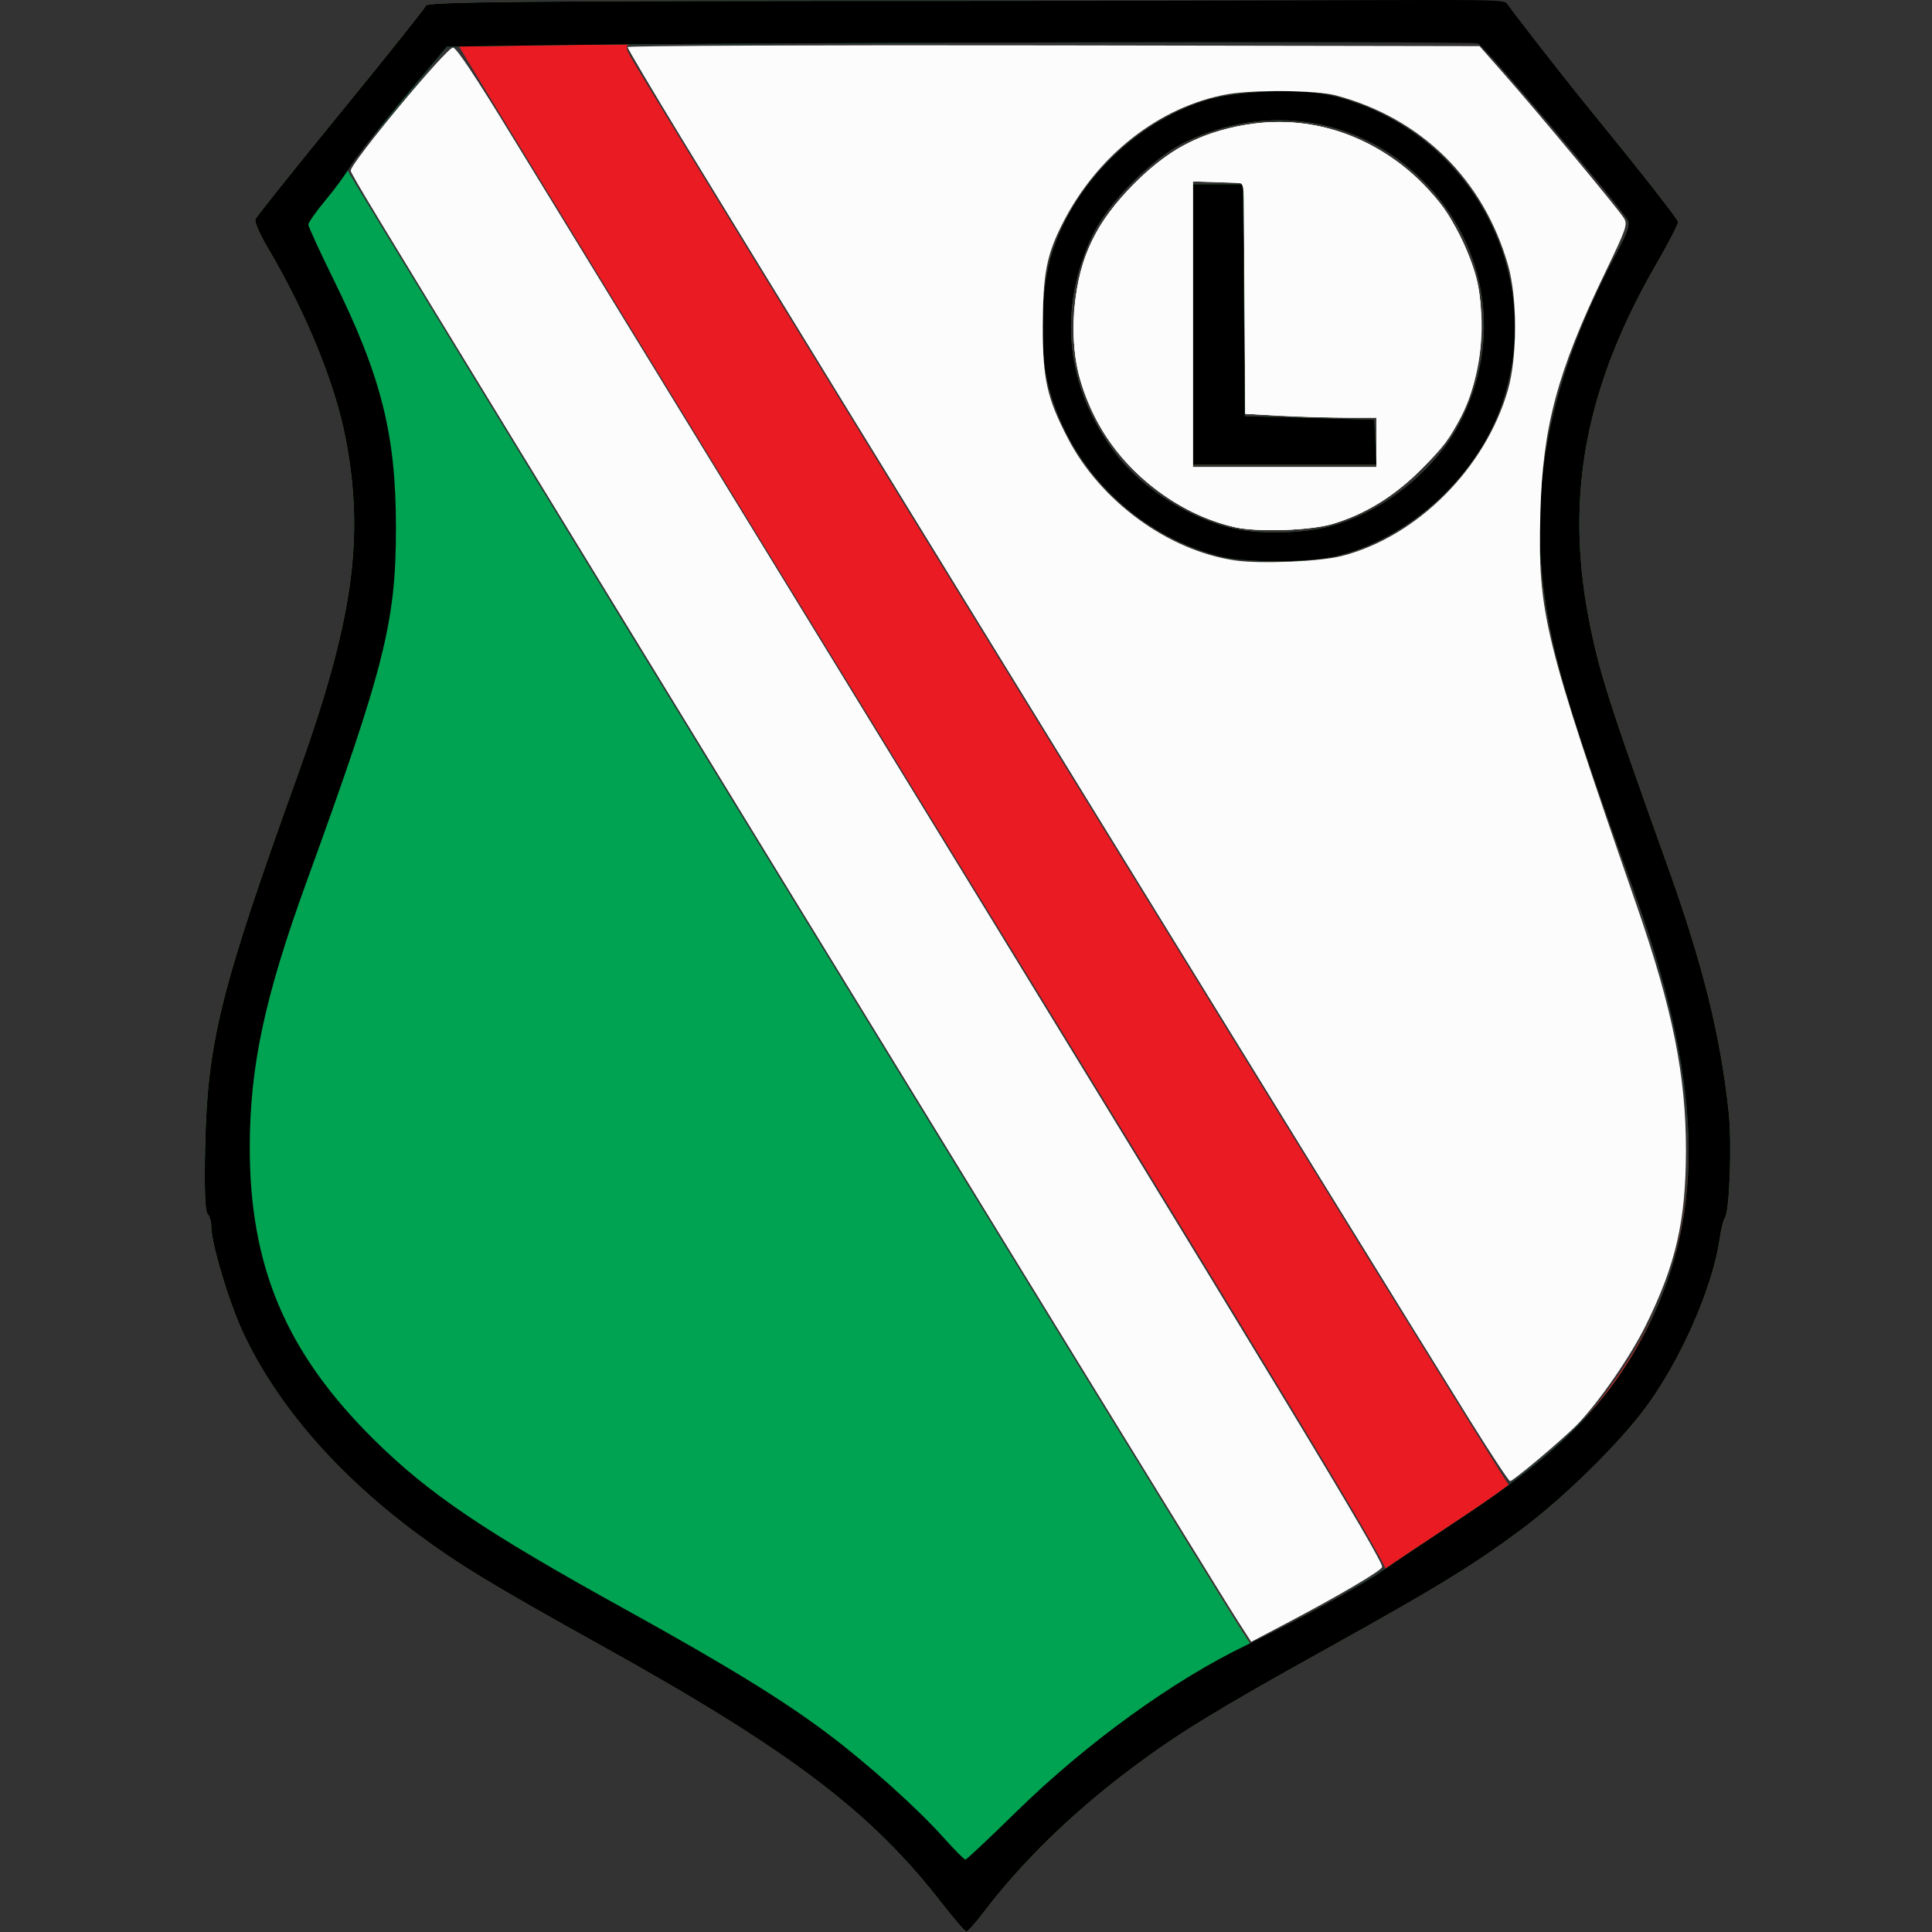 <?xml version="1.0" encoding="UTF-8"?>
<svg width="500px" height="500px" viewBox="0 0 500 500" version="1.1" xmlns="http://www.w3.org/2000/svg" xmlns:xlink="http://www.w3.org/1999/xlink">
    <rect x="0" y="0" width="500" height="500" fill="#333333" stroke="none"/>
    <title>Team Logos / Soccer / LEG</title>
    <g id="Team-Logos-/-Soccer-/-LEG" stroke="none" stroke-width="1" fill="none" fill-rule="evenodd">
        <g id="Legia_Warszawa" transform="translate(53, 0)" fill-rule="nonzero">
            <path d="M190.71,492.483 C172.43,468.9 151.47,453.028 103.093,426.131 C74.414,410.186 66.007,405.089 55.176,397.082 C34.37,381.699 18.706,363.649 9.951,344.966 C6.317,337.212 1.684,321.804 1.679,317.461 C1.678,316.156 1.239,314.651 0.704,314.115 C0.073,313.484 -0.142,307.455 0.092,296.949 C0.703,269.568 3.968,256.433 23.997,200.754 C38.305,160.979 41.395,139.485 36.508,113.723 C33.8,99.448 26.3,81.026 16.35,64.207 C14.308,60.756 12.84,57.407 13.087,56.764 C13.334,56.12 23.26,43.695 35.144,29.151 C47.029,14.607 56.966,2.151 57.227,1.471 C57.619,0.45 81.978,0.234 196.941,0.234 C333.713,0.234 336.201,0.266 337.308,2.038 C337.927,3.03 348.077,15.647 359.862,30.074 C371.647,44.502 381.289,56.815 381.289,57.438 C381.289,58.06 378.772,62.924 375.696,68.247 C357.483,99.764 352.063,127.876 358.078,159.618 C360.691,173.407 363.163,181.195 378.471,223.881 C387.691,249.592 392.243,267.877 394.368,287.734 C395.243,295.919 394.613,313.547 393.387,315.181 C393.003,315.693 392.386,318.205 392.016,320.764 C390.197,333.337 381.84,352.279 372.722,364.494 C365.64,373.981 351.512,387.801 340.638,395.881 C328.203,405.12 318.95,410.785 290.213,426.752 C261.716,442.586 252.009,448.532 240.042,457.483 C224.693,468.963 211.464,481.829 201.479,494.985 C199.44,497.672 197.472,499.87 197.104,499.87 C196.737,499.87 193.859,496.546 190.71,492.483 Z M297.98,410.769 C301.538,408.75 305.218,407.232 305.697,406.472 C306.349,405.438 276.232,355.531 186.501,209.346 C120.671,102.101 65.888,12.443 65.567,11.606 C65.245,10.768 64.304,11.344 63.475,11.504 C61.19,11.944 36.145,42.907 36.629,44.693 C36.96,45.917 260.678,410.127 268.37,421.999 L270.664,425.54 L281.088,419.99 C286.821,416.937 294.422,412.787 297.98,410.769 L297.98,410.769 Z M342.825,380.901 C359.871,367.287 374.316,346.431 379.794,327.528 C387.687,300.293 384.644,271.39 369.482,229.583 C351.726,180.621 347.781,166.839 345.943,147.352 C343.451,120.925 349.953,93.882 365.859,64.51 C368.124,60.329 368.847,58.099 368.273,57.067 C366.401,53.705 331.643,11.813 330.243,11.232 C328.242,10.401 112.416,10.407 110.32,11.238 C108.903,11.8 108.858,12.166 109.949,14.268 C113.347,20.818 336.962,384.498 337.591,384.498 C337.993,384.498 340.349,382.879 342.825,380.901 Z M262.195,143.891 C240.178,138.015 222.801,120.109 217.949,98.298 C215.889,89.038 216.489,73.978 219.261,65.363 C225.019,47.471 240.457,32.019 258.473,26.116 C266.797,23.388 283.746,22.725 292.046,24.801 C327.992,33.796 348.076,71.785 335.111,106.256 C328.342,124.251 311.06,139.646 292.793,143.952 C285.241,145.732 268.97,145.7 262.195,143.891 L262.195,143.891 Z M290.012,136.506 C304.094,133.186 318.006,122.357 324.754,109.462 C335.81,88.336 332.046,63.536 315.238,46.755 C298.895,30.438 275.254,26.557 253.903,36.686 C245.367,40.736 233.811,52.33 229.722,60.948 C220.646,80.075 222.778,100.262 235.671,117.3 C242.787,126.703 255.504,134.615 267.312,136.985 C273.441,138.215 283.676,137.999 290.012,136.506 L290.012,136.506 Z M255.682,83.972 L255.682,47.685 L262.182,47.685 L268.682,47.685 L268.928,77.691 L269.173,107.698 L285.921,108.163 L302.668,108.628 L302.945,114.443 L303.222,120.258 L279.452,120.258 L255.682,120.258 L255.682,83.972 Z" id="path3344" fill="#EB1B23"></path>
            <path d="M190.71,492.483 C172.43,468.9 151.47,453.028 103.093,426.131 C74.414,410.186 66.007,405.089 55.176,397.082 C34.37,381.699 18.706,363.649 9.951,344.966 C6.317,337.212 1.684,321.804 1.679,317.461 C1.678,316.156 1.239,314.651 0.704,314.115 C0.073,313.484 -0.142,307.455 0.092,296.949 C0.703,269.568 3.968,256.433 23.997,200.754 C38.305,160.979 41.395,139.485 36.508,113.723 C33.8,99.448 26.3,81.026 16.35,64.207 C14.308,60.756 12.84,57.407 13.087,56.764 C13.334,56.12 23.26,43.695 35.144,29.151 C47.029,14.607 56.966,2.151 57.227,1.471 C57.619,0.45 81.978,0.234 196.941,0.234 C333.713,0.234 336.201,0.266 337.308,2.038 C337.927,3.03 348.077,15.647 359.862,30.074 C371.647,44.502 381.289,56.815 381.289,57.438 C381.289,58.06 378.772,62.924 375.696,68.247 C357.483,99.764 352.063,127.876 358.078,159.618 C360.691,173.407 363.163,181.195 378.471,223.881 C387.691,249.592 392.243,267.877 394.368,287.734 C395.243,295.919 394.613,313.547 393.387,315.181 C393.003,315.693 392.386,318.205 392.016,320.764 C390.197,333.337 381.84,352.279 372.722,364.494 C365.64,373.981 351.512,387.801 340.638,395.881 C328.203,405.12 318.95,410.785 290.213,426.752 C261.716,442.586 252.009,448.532 240.042,457.483 C224.693,468.963 211.464,481.829 201.479,494.985 C199.44,497.672 197.472,499.87 197.104,499.87 C196.737,499.87 193.859,496.546 190.71,492.483 Z M289.642,415.41 C295.783,412.074 302.482,408.147 304.529,406.684 C306.576,405.222 316.206,398.771 325.929,392.348 C350.904,375.851 363.86,362.516 373.435,343.45 C388.689,313.077 387.517,279.313 369.482,229.583 C351.726,180.621 347.781,166.839 345.943,147.352 C343.451,120.925 349.953,93.882 365.859,64.51 C368.124,60.329 368.847,58.099 368.273,57.067 C366.066,53.105 331.517,11.771 329.896,11.155 C328.191,10.507 140.556,10.958 85.88,11.743 L62.62,12.076 L49.751,27.68 C41.782,37.343 36.66,43.103 36.912,44.033 C37.242,45.254 260.641,410.067 268.341,421.956 L270.607,425.455 L274.542,423.465 C276.707,422.371 283.502,418.746 289.642,415.41 Z M262.195,143.891 C240.178,138.015 222.801,120.109 217.949,98.298 C215.889,89.038 216.489,73.978 219.261,65.363 C225.019,47.471 240.457,32.019 258.473,26.116 C266.797,23.388 283.746,22.725 292.046,24.801 C327.992,33.796 348.076,71.785 335.111,106.256 C328.342,124.251 311.06,139.646 292.793,143.952 C285.241,145.732 268.97,145.7 262.195,143.891 L262.195,143.891 Z M290.012,136.506 C304.094,133.186 318.006,122.357 324.754,109.462 C335.81,88.336 332.046,63.536 315.238,46.755 C298.895,30.438 275.254,26.557 253.903,36.686 C245.367,40.736 233.811,52.33 229.722,60.948 C220.646,80.075 222.778,100.262 235.671,117.3 C242.787,126.703 255.504,134.615 267.312,136.985 C273.441,138.215 283.676,137.999 290.012,136.506 L290.012,136.506 Z M255.682,83.972 L255.682,47.685 L262.182,47.685 L268.682,47.685 L268.928,77.691 L269.173,107.698 L285.921,108.163 L302.668,108.628 L302.945,114.443 L303.222,120.258 L279.452,120.258 L255.682,120.258 L255.682,83.972 Z" id="path3342" fill="#00A352"></path>
            <path d="M190.71,492.483 C172.43,468.9 151.47,453.028 103.093,426.131 C74.414,410.186 66.007,405.089 55.176,397.082 C34.37,381.699 18.706,363.649 9.951,344.966 C6.317,337.212 1.684,321.804 1.679,317.461 C1.678,316.156 1.239,314.651 0.704,314.115 C0.073,313.484 -0.142,307.455 0.092,296.949 C0.703,269.568 3.968,256.433 23.997,200.754 C38.305,160.979 41.395,139.485 36.508,113.723 C33.8,99.448 26.3,81.026 16.35,64.207 C14.308,60.756 12.84,57.407 13.087,56.764 C13.334,56.12 23.26,43.695 35.144,29.151 C47.029,14.607 56.966,2.151 57.227,1.471 C57.619,0.45 81.978,0.234 196.941,0.234 C333.713,0.234 336.012,-0.677 337.119,1.095 C337.739,2.088 348.077,15.647 359.862,30.074 C371.647,44.502 381.289,56.815 381.289,57.438 C381.289,58.06 378.772,62.924 375.696,68.247 C357.483,99.764 352.063,127.876 358.078,159.618 C360.691,173.407 363.163,181.195 378.471,223.881 C387.691,249.592 392.243,267.877 394.368,287.734 C395.243,295.919 394.613,313.547 393.387,315.181 C393.003,315.693 392.386,318.205 392.016,320.764 C390.197,333.337 381.84,352.279 372.722,364.494 C365.64,373.981 351.512,387.801 340.638,395.881 C328.203,405.12 318.95,410.785 290.213,426.752 C261.716,442.586 252.009,448.532 240.042,457.483 C224.693,468.963 211.464,481.829 201.479,494.985 C199.44,497.672 197.472,499.87 197.104,499.87 C196.737,499.87 193.859,496.546 190.71,492.483 Z M210.024,468.881 C228.124,451.135 250.731,434.771 269.638,425.729 C281.294,420.154 299.862,410.019 304.529,406.684 C306.576,405.222 316.206,398.771 325.929,392.348 C350.904,375.851 363.86,362.516 373.435,343.45 C388.689,313.077 387.517,279.313 369.482,229.583 C351.726,180.621 347.781,166.839 345.943,147.352 C343.451,120.925 349.953,93.882 365.859,64.51 C368.124,60.329 368.847,58.099 368.273,57.067 C366.066,53.105 331.14,11.866 329.519,11.249 C327.809,10.599 140.023,10.961 85.88,11.747 L62.62,12.084 L50.714,26.396 C44.166,34.267 38.141,41.963 37.325,43.499 C36.508,45.034 33.806,48.734 31.319,51.721 C28.833,54.708 26.798,57.587 26.798,58.118 C26.798,58.649 29.712,64.998 33.272,72.226 C45.706,97.467 49.466,112.396 49.47,136.541 C49.474,160.98 46.567,172.5 26.347,228.187 C15.538,257.956 11.701,275.798 11.641,296.573 C11.552,327.649 20.979,349.991 43.663,372.462 C57.908,386.574 72.29,396.299 108.603,416.376 C134.817,430.869 149.577,439.926 161.087,448.582 C171.606,456.493 184.154,467.735 191.074,475.446 C193.943,478.645 196.54,481.262 196.844,481.262 C197.148,481.262 203.079,475.69 210.024,468.881 L210.024,468.881 Z M262.195,143.891 C240.178,138.015 222.801,120.109 217.949,98.298 C215.889,89.038 216.489,73.978 219.261,65.363 C225.019,47.471 240.457,32.019 258.473,26.116 C266.797,23.388 283.746,22.725 292.046,24.801 C327.992,33.796 348.076,71.785 335.111,106.256 C328.342,124.251 311.06,139.646 292.793,143.952 C285.241,145.732 268.97,145.7 262.195,143.891 L262.195,143.891 Z M290.012,136.506 C304.094,133.186 318.006,122.357 324.754,109.462 C335.81,88.336 332.046,63.536 315.238,46.755 C298.895,30.438 275.254,26.557 253.903,36.686 C245.367,40.736 233.811,52.33 229.722,60.948 C220.646,80.075 222.778,100.262 235.671,117.3 C242.787,126.703 255.504,134.615 267.312,136.985 C273.441,138.215 283.676,137.999 290.012,136.506 L290.012,136.506 Z M255.682,83.972 L255.682,47.685 L262.182,47.685 L268.682,47.685 L268.928,77.691 L269.173,107.698 L285.921,108.163 L302.668,108.628 L302.945,114.443 L303.222,120.258 L279.452,120.258 L255.682,120.258 L255.682,83.972 Z" id="path3340" fill="#000000"></path>
            <path d="M267.5,419.761 C260.721,409.236 177.177,273.042 83.014,119.014 C43.289,54.033 37.76,44.887 37.76,44.155 C37.76,42.158 62.567,12.311 64.227,12.311 C65.098,12.311 70.041,19.738 79.66,35.499 C87.444,48.253 126.559,112.133 166.582,177.456 C278.976,360.898 304.716,403.398 304.7,405.509 C304.693,406.39 293.687,412.87 279.654,420.255 L270.814,424.907 L267.5,419.761 Z" id="path29" fill="#FDFCFC"></path>
            <path d="M327.475,367.674 C299.208,322.272 157.938,92.54 123.593,36.124 C115.786,23.299 109.398,12.524 109.398,12.179 C109.398,11.834 159.01,11.638 219.647,11.743 L329.896,11.934 L336.217,19.098 C344.838,28.867 365.91,54.21 367.254,56.424 C368.277,58.11 367.968,59.004 362.241,70.897 C350.026,96.264 346.203,110.563 345.643,132.965 C344.997,158.855 346.452,164.774 370.591,234.389 C379.887,261.201 383.343,278.394 383.323,297.732 C383.305,315.951 380.721,327.211 372.943,342.977 C368.984,351.003 361.041,362.529 355.354,368.503 C351.996,372.029 338.624,383.321 337.804,383.321 C337.481,383.321 332.833,376.28 327.475,367.674 Z M294.216,143.901 C313.701,138.929 331.454,121.184 337.261,100.874 C339.7,92.342 339.714,77.112 337.291,68.643 C330.934,46.426 314.819,30.552 292.652,24.67 C287.63,23.337 271.323,23.183 264.588,24.404 C246.961,27.601 230.84,40.29 221.914,57.994 C217.844,66.065 216.919,70.912 216.885,84.326 C216.851,98.079 217.937,102.974 223.332,113.379 C231.801,129.714 249.262,142.482 266.625,145.034 C273.088,145.984 288.539,145.349 294.216,143.901 L294.216,143.901 Z" id="path31" fill="#FDFCFC"></path>
            <path d="M266.625,136.431 C264.136,135.857 260.191,134.54 257.857,133.505 C228.652,120.545 216.734,88.765 230.531,60.636 C234.245,53.064 245.398,41.754 253.051,37.798 C274.396,26.765 298.314,30.586 315.289,47.743 C328.676,61.272 333.655,80.625 328.413,98.758 C325.623,108.41 322.138,114.186 314.585,121.674 C307.712,128.488 300.255,133.055 291.887,135.575 C286.184,137.292 272.389,137.76 266.625,136.431 L266.625,136.431 Z M303.198,114.49 L303.198,108.08 L295.845,108.077 C291.802,108.076 284.17,107.854 278.887,107.584 L269.281,107.094 L269.084,77.235 L268.887,47.376 L262.289,47.158 L255.691,46.941 L255.691,83.92 L255.691,120.9 L279.444,120.9 L303.198,120.9 L303.198,114.49 Z" id="path33" fill="#FDFCFC"></path>
            <path d="M266.596,136.431 C251.552,132.983 237.728,122.122 230.578,108.133 C225.946,99.07 224.452,92.025 224.987,81.76 C225.671,68.615 229.559,59.385 238.498,49.683 C248.736,38.573 258.486,33.492 272.657,31.884 C293.643,29.502 315.179,41.463 324.658,60.766 C329.583,70.796 330.595,75.55 330.147,86.564 C329.538,101.548 325.366,110.953 314.573,121.674 C307.711,128.489 300.266,133.051 291.887,135.575 C286.183,137.293 272.394,137.759 266.596,136.431 Z M303.198,114.49 L303.198,108.08 L295.845,108.077 C291.802,108.076 284.17,107.854 278.887,107.584 L269.281,107.094 L269.084,77.235 L268.887,47.376 L262.289,47.158 L255.691,46.941 L255.691,83.92 L255.691,120.9 L279.444,120.9 L303.198,120.9 L303.198,114.49 Z" id="path35" fill="#FDFCFC"></path>
            <path d="M266.346,136.38 C251.502,132.997 237.387,121.818 230.442,107.944 C225.921,98.914 224.459,91.896 224.987,81.76 C225.679,68.453 229.738,58.959 238.897,49.223 C245.817,41.867 252.89,37.057 260.484,34.542 C280.598,27.881 300.362,32.64 315.361,47.756 C319.931,52.361 321.831,55.014 324.594,60.645 C329.087,69.802 330.345,74.964 330.345,84.248 C330.345,93.427 328.934,99.585 324.889,108.064 C322.36,113.367 320.667,115.625 314.969,121.291 C307.694,128.526 300.492,132.983 291.887,135.575 C286.065,137.328 272.399,137.759 266.346,136.38 L266.346,136.38 Z M303.198,114.49 L303.198,108.08 L294.714,108.076 C290.048,108.074 282.413,107.853 277.747,107.584 L269.264,107.096 L269.264,77.505 C269.264,51.218 269.131,47.864 268.071,47.457 C267.415,47.205 264.361,46.999 261.284,46.999 L255.691,46.999 L255.691,83.949 L255.691,120.9 L279.444,120.9 L303.198,120.9 L303.198,114.49 Z" id="path37" fill="#FDFCFC"></path>
        </g>
    </g>
</svg>